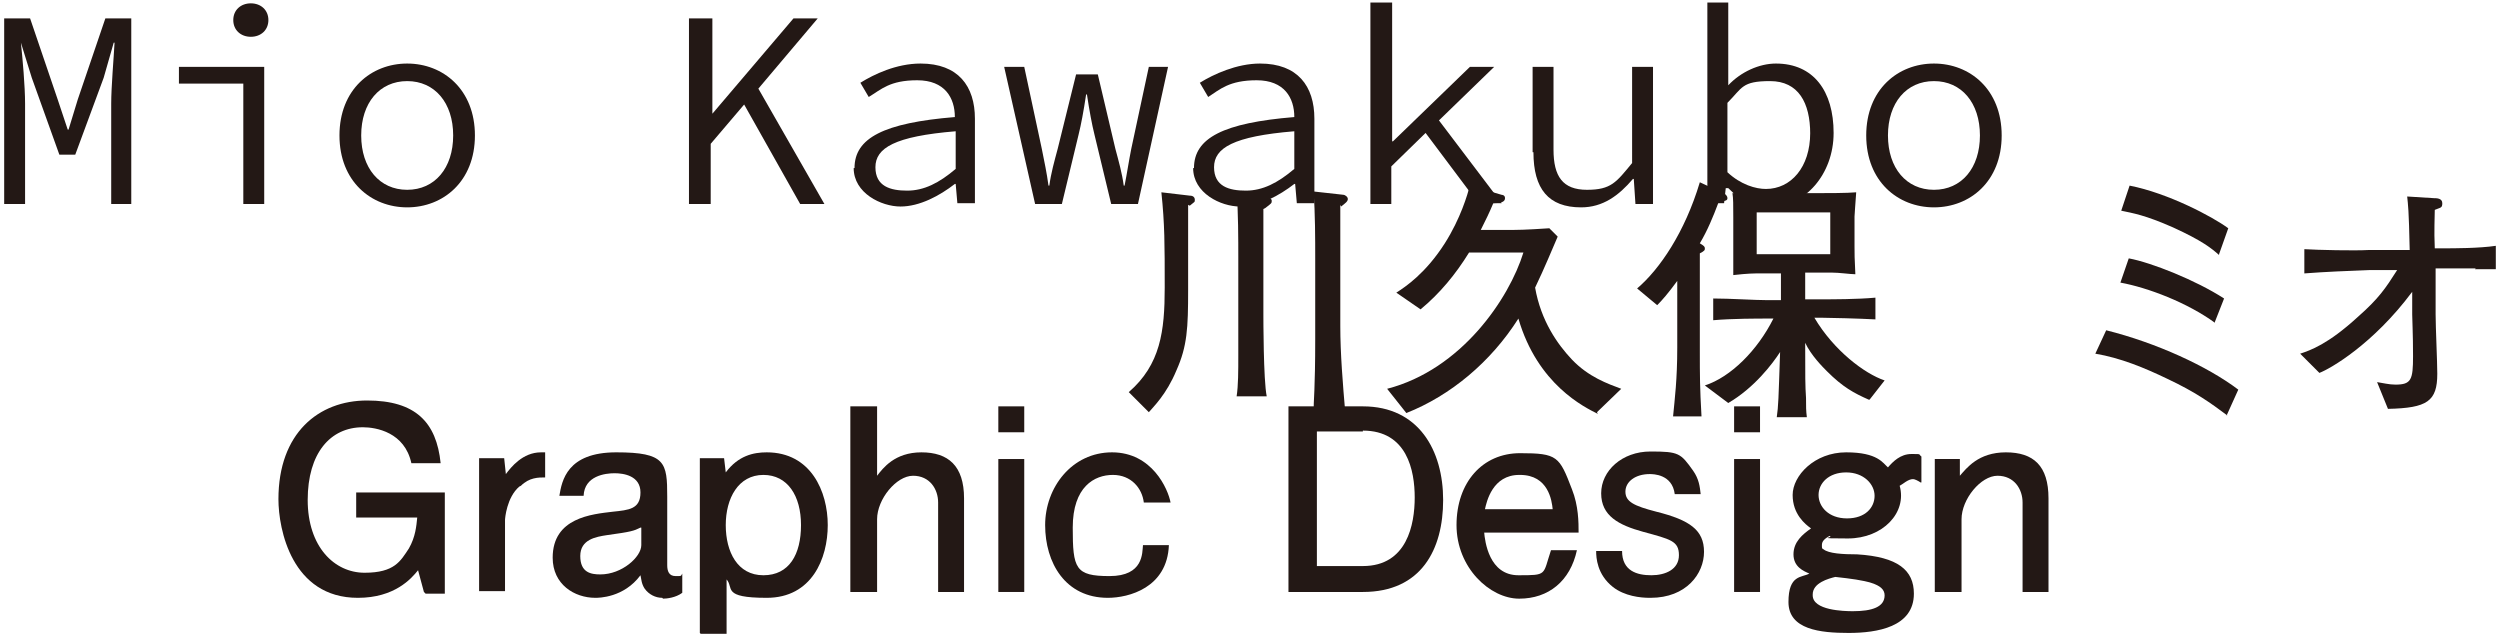 <?xml version="1.0" encoding="UTF-8"?>
<svg xmlns="http://www.w3.org/2000/svg" width="299" height="76" version="1.1" viewBox="0 0 299 76">
  <defs>
    <style>
      .cls-1 {
        fill: #231815;
      }
    </style>
  </defs>
  <!-- Generator: Adobe Illustrator 28.6.0, SVG Export Plug-In . SVG Version: 1.2.0 Build 709)  -->
  <g>
    <g id="_レイヤー_2">
      <g id="_固定表示">
        <path class="cls-1" d="M.5,2.2h3.1l3.3,9.7,1.2,3.6h.1l1.1-3.6,3.3-9.7h3.1v22.2h-2.4v-12c0-2,.3-5.4.4-7.3h-.1l-1.2,4.2-3.4,9.2h-1.9l-3.3-9.2-1.3-4.2h0c.2,1.9.5,5.2.5,7.3v12H.5V2.2Z"/>
        <path class="cls-1" d="M29.1,10h-7.7v-2h10.2v16.4h-2.5v-14.3ZM27.9,2.4c0-1.2.9-2,2.1-2s2.1.8,2.1,2-.9,2-2.1,2-2.1-.8-2.1-2Z"/>
        <path class="cls-1" d="M40.6,16.2c0-5.5,3.8-8.6,8.1-8.6s8.1,3.1,8.1,8.6-3.8,8.6-8.1,8.6-8.1-3.1-8.1-8.6ZM54.2,16.2c0-3.9-2.2-6.5-5.5-6.5s-5.5,2.6-5.5,6.5,2.2,6.5,5.5,6.5,5.5-2.6,5.5-6.5Z"/>
        <path class="cls-1" d="M82.6,2.2h2.6v11.4h0l9.7-11.4h2.9l-7.1,8.4,7.9,13.8h-2.9l-6.7-11.9-4,4.7v7.2h-2.6s0-22.2,0-22.2Z"/>
        <path class="cls-1" d="M102.2,20.1c0-3.6,3.5-5.4,12-6.1,0-2.3-1.2-4.4-4.5-4.4s-4.3,1.1-5.8,2l-1-1.7c1.6-1,4.3-2.3,7.2-2.3,4.5,0,6.5,2.7,6.5,6.6v10.1h-2.1l-.2-2.3h-.1c-1.8,1.4-4.2,2.7-6.5,2.7s-5.6-1.6-5.6-4.6h0ZM114.3,20.2v-4.5c-7.3.6-9.6,2-9.6,4.3s1.8,2.8,3.8,2.8,3.8-.9,5.8-2.6Z"/>
        <path class="cls-1" d="M120,8h2.5l2.1,9.8c.3,1.5.6,2.9.8,4.4h.1c.2-1.5.6-2.9,1-4.4l2.2-8.9h2.6l2.1,8.9c.4,1.5.8,2.9,1,4.4h.1c.3-1.5.5-2.9.8-4.4l2.1-9.8h2.3l-3.6,16.4h-3.2l-2-8.3c-.3-1.2-.6-2.8-.9-4.8h-.1c-.3,2-.6,3.6-.9,4.8l-2,8.3h-3.2l-3.7-16.4h0Z"/>
        <path class="cls-1" d="M142.8,20.1c0-3.6,3.5-5.4,12-6.1,0-2.3-1.2-4.4-4.5-4.4s-4.4,1.1-5.8,2l-1-1.7c1.6-1,4.4-2.3,7.2-2.3,4.5,0,6.5,2.7,6.5,6.6v10.1h-2.1l-.2-2.3h-.1c-1.8,1.4-4.2,2.7-6.5,2.7s-5.6-1.6-5.6-4.6h0ZM154.8,20.2v-4.5c-7.3.6-9.6,2-9.6,4.3s1.8,2.8,3.8,2.8,3.8-.9,5.8-2.6Z"/>
        <path class="cls-1" d="M164,.3h2.5v16.6h.1l9.2-8.9h2.9l-6.6,6.4,7.5,9.9h-2.8l-6.3-8.4-4.1,4v4.5h-2.5V.3h0Z"/>
        <path class="cls-1" d="M183.3,18.2V8h2.5v9.9c0,3.2,1.1,4.8,4,4.8s3.5-.9,5.4-3.2V8h2.5v16.4h-2.1l-.2-3h-.1c-1.7,2-3.6,3.4-6.2,3.4-3.9,0-5.7-2.2-5.7-6.6h0Z"/>
        <path class="cls-1" d="M206.4,22.5h0l-.2,1.8h-2V.3h2.5v9.9c-.1,0,0,0,0,0,1.5-1.6,3.7-2.6,5.7-2.6,4.5,0,6.9,3.3,6.9,8.3s-3.5,8.8-7.4,8.8-3.6-.8-5.2-2.2h0ZM216.5,16c0-3.7-1.4-6.3-4.8-6.3s-3.3.8-5.1,2.6v8.3c1.6,1.5,3.4,2,4.6,2,3,0,5.3-2.6,5.3-6.7h0Z"/>
        <path class="cls-1" d="M223.2,16.2c0-5.5,3.8-8.6,8.1-8.6s8.1,3.1,8.1,8.6-3.8,8.6-8.1,8.6-8.1-3.1-8.1-8.6ZM236.8,16.2c0-3.9-2.2-6.5-5.5-6.5s-5.5,2.6-5.5,6.5,2.2,6.5,5.5,6.5,5.5-2.6,5.5-6.5Z"/>
        <path class="cls-1" d="M142.1,24.5c0,.6,0,1.8,0,2.7v7.5c0,4.5-.1,6.7-1.4,9.6-1.2,2.9-2.8,4.4-3.3,5l-2.4-2.4c3.8-3.3,4.3-7.3,4.3-12.5s0-7.6-.4-11.4l3.4.4c.4,0,.6.2.6.5s0,.2-.6.7h0ZM151.1,25c0,1.9,0,3.7,0,5.6v7c0,.4,0,7.9.4,9.8h-3.6c.2-1.3.2-3,.2-4.9,0-3,0-3.3,0-4.8v-7c0-1.7,0-5.8-.2-7.4l3.6.3c.1,0,.6.1.6.4s0,.3-.8.9ZM160.3,24.5c0,.3,0,.4,0,.7,0,1.3,0,1.8,0,6v7.8c0,3.3.3,6.9.6,10.4h-3.8c0-1.6.2-2.7.2-8.9v-9.4c0-2.6,0-5.6-.2-8.2l3.6.4c.1,0,.5.2.5.5s-.3.5-.8.9h0Z"/>
        <path class="cls-1" d="M191.1,49.5c-1.6-.8-7.2-3.5-9.5-11.4-3.3,5.2-8.1,9.2-13.4,11.3l-2.3-2.9c8.9-2.3,14.6-10.8,16.3-16.3h-6.5c-1.6,2.6-3.5,4.9-5.8,6.8l-2.9-2c1.1-.7,3.5-2.3,5.8-5.9,1.9-3,2.7-5.8,3-6.9l3.8,1.1c0,0,.4,0,.4.4,0,.5-.6.6-1.4.6-.5,1.2-.9,2-1.5,3.2h3c1.5,0,2.2,0,5.2-.2l1,1c-.7,1.6-1.5,3.6-2.7,6.1.7,4,2.7,6.8,4.4,8.6,2,2.1,4.3,2.9,5.9,3.5l-2.9,2.8h0Z"/>
        <path class="cls-1" d="M205.5,24.3c-.6,1.6-1.3,3.3-2.2,4.8.5.3.6.4.6.6s0,.3-.6.6c0,1.5,0,2.8,0,4.6v7.1c0,2.9,0,4.3.2,7.8h-3.4c.2-2.1.5-4.4.5-8.2v-8c-1.1,1.5-1.8,2.3-2.4,2.9l-2.4-2c2.7-2.3,5.7-6.7,7.5-12.7l3,1.4c0,0,.3.2.3.5s-.2.3-1.1.5h0ZM223.5,47.8c-1.8-.8-3.1-1.5-5-3.4-.5-.5-1.9-1.9-2.6-3.4,0,4.1,0,5.1.1,6.6,0,1.1,0,1.5.1,2.3h-3.6c.2-1.4.2-2,.4-7.8-.9,1.4-3.1,4.3-6.2,6.1l-2.8-2.1c3.1-1,6.3-4.2,8.2-8h-.7c-1.1,0-4.3,0-6.5.2v-2.6c2,0,5,.2,6.5.2h1.6v-3.2h-2.4c-.9,0-1.5,0-3.3.2,0-.8,0-2.1,0-3.3v-3.6c0-1.5,0-2.3-.1-2.9.8,0,2.7,0,4.1,0h6.1c1,0,3.6,0,4.6-.1-.1,1.5-.2,2.7-.2,2.9v3.6c0,.9,0,1.3.1,3.3-.6,0-1.9-.2-2.9-.2h-3.1v3.2h1.9c1.4,0,4.3,0,6.5-.2v2.6c-1.8-.1-5.6-.2-6.5-.2h-.8c2.3,3.9,6,6.7,8.4,7.5l-1.8,2.3h0ZM218.9,25.4h-8.8v5h8.8v-5Z"/>
        <path class="cls-1" d="M266.4,49.7c-2-1.5-3.8-2.8-7.2-4.4-2.7-1.3-5.6-2.5-8.6-3l1.3-2.8c6,1.5,12.1,4.3,15.8,7.1,0,0-1.4,3.1-1.4,3.1ZM264.9,38.6c-3.3-2.4-8-4.2-11.3-4.8l1-2.9c2.7.5,8,2.6,11.4,4.8l-1.1,2.8h0ZM265.4,30.5c-.9-.8-2-1.7-5.5-3.3-3.4-1.5-4.8-1.7-6.2-2l1-3c4.6.9,9.9,3.7,11.8,5.1l-1.1,3.1h0Z"/>
        <path class="cls-1" d="M296.1,32.1c-.4,0-3.2,0-3.7,0h-1.1s0,5.5,0,5.5c0,1.5.2,5.7.2,7.1,0,3.3-1.2,4.1-5.9,4.2l-1.3-3.2c.7.1,1.4.3,2.2.3,1.9,0,2.1-.6,2.1-3.4s-.1-4.3-.1-5v-2.7c-4.7,6.3-9.8,9.2-11.1,9.7l-2.3-2.3c1.2-.4,3.3-1.1,6.9-4.4,2.5-2.2,3.3-3.4,4.7-5.6h-3.3c-2.6.1-5.2.2-7.8.4v-2.9c1.6.1,6,.2,7.7.1h4.9c-.1-4.9-.2-5.4-.3-6.4l3.2.2c.3,0,1,0,1,.6s-.2.5-.9.8c0,1.1-.1,2.3,0,4.6h1.1c1.1,0,4.2,0,6.2-.3v2.8c-.5,0-1,0-2.5,0h0Z"/>
        <path class="cls-1" d="M50.7,70.8l-.7-2.6c-.8,1-2.8,3.3-7.2,3.3-7.9,0-9.5-8.2-9.5-11.8,0-7.9,4.8-11.8,10.6-11.8s8.3,2.6,8.8,7.5h-3.5c-.8-3.7-4.2-4.3-5.8-4.3-3.9,0-6.6,3.1-6.6,8.7s3.2,8.7,6.8,8.7,4.3-1.4,5.3-2.9c.8-1.4.9-2.7,1-3.7h-7.3v-3h10.6v12.1h-2.3Z"/>
        <path class="cls-1" d="M62.1,58.2c-1.5,1.3-1.7,3.8-1.7,4v8.5h-3.1v-15.9h3l.2,1.9c.6-.8,2-2.6,4.2-2.6s.4,0,.5,0v3c-.8,0-1.9,0-2.9,1h0Z"/>
        <path class="cls-1" d="M79.2,71.5c-.8,0-1.6-.4-2.1-1.1-.4-.6-.4-1.2-.5-1.6-2,2.7-5,2.7-5.4,2.7-2.5,0-5.1-1.6-5.1-4.8,0-4.8,4.7-5.2,7.2-5.5,1.9-.2,3.3-.3,3.3-2.3s-2-2.3-3.1-2.3-3.6.3-3.7,2.7h-2.9c.3-1.8.9-5.2,6.8-5.2s6.1,1.2,6.1,5.3v8.2c0,.7.2,1.3,1,1.3s.6,0,.8-.3v2.3c-.8.6-1.9.7-2.3.7h0ZM76.6,63.1c-.8.4-1.1.5-4,.9-1.3.2-3.2.5-3.2,2.5s1.3,2.2,2.4,2.2c2.6,0,4.9-2.1,4.9-3.5v-2.1h0Z"/>
        <path class="cls-1" d="M83.7,75.7v-20.9h2.9l.2,1.7c1.5-2,3.3-2.4,4.9-2.4,5.3,0,7.3,4.7,7.3,8.7s-1.9,8.7-7.3,8.7-3.9-1.2-4.8-2.2v6.5h-3.1ZM91.3,56.8c-3,0-4.5,2.8-4.5,6s1.4,6,4.5,6,4.5-2.5,4.5-6-1.6-6-4.5-6Z"/>
        <path class="cls-1" d="M112.2,70.8v-10.7c0-1.6-1-3.2-3-3.2s-4.3,2.8-4.3,5.2v8.7h-3.2v-22.2h3.2v8.3c.7-.9,2.1-2.8,5.3-2.8s5.1,1.6,5.1,5.5v11.2h-3.1Z"/>
        <path class="cls-1" d="M119.4,51.7v-3.1h3.1v3.1h-3.1ZM119.4,70.8v-15.9h3.1v15.9h-3.1Z"/>
        <path class="cls-1" d="M136.8,60.1c-.2-1.7-1.5-3.3-3.7-3.3s-4.8,1.4-4.8,6.3.3,5.8,4.4,5.8,3.9-2.8,4-3.7h3.1c-.2,5.1-4.8,6.3-7.3,6.3-5.1,0-7.5-4.2-7.5-8.7s3.2-8.7,8-8.7,6.7,4.4,7,6h-3.2Z"/>
        <path class="cls-1" d="M163,70.8h-8.9v-22.2h8.9c6.7,0,9.6,5.3,9.6,11.2s-2.6,11-9.6,11ZM163,51.6h-5.5v16.1h5.5c5.3,0,6.2-5,6.2-8.2s-.9-8-6.2-8h0Z"/>
        <path class="cls-1" d="M177.5,63.6c.1,1.2.6,5.2,4.1,5.2s2.9,0,3.9-3h3.1c-.8,3.7-3.4,5.8-6.9,5.8s-7.5-3.7-7.5-8.8,3.1-8.6,7.6-8.6,4.7.4,6.2,4.3c.8,2,.8,4,.8,5.2h-11.4ZM181.7,56.8c-3.2,0-3.9,3.2-4.1,4.1h8.1c-.1-1-.5-4.1-3.9-4.1h0Z"/>
        <path class="cls-1" d="M197.3,71.5c-1.1,0-3-.2-4.4-1.3-1.9-1.5-2-3.5-2-4.3h3.1c0,2.4,1.8,2.9,3.5,2.9s3.3-.7,3.3-2.4-1-1.9-4.3-2.8c-2.9-.8-5-1.9-5-4.6s2.5-5,5.9-5,3.6.2,5.1,2.3c.7,1,.8,1.9.9,2.8h-3.1c-.3-2.4-2.6-2.4-3-2.4-1.7,0-2.9.9-2.9,2.1s1,1.7,3.7,2.4c4,1,5.7,2.2,5.7,4.8s-2.1,5.5-6.4,5.5h0Z"/>
        <path class="cls-1" d="M207.4,51.7v-3.1h3.1v3.1h-3.1ZM207.4,70.8v-15.9h3.1v15.9h-3.1Z"/>
        <path class="cls-1" d="M229.7,57.7c-.3-.2-.7-.4-.9-.4-.6,0-1.2.6-1.6.8.9,3.2-2,6.3-6.2,6.3s-1.5-.1-2.2-.3c-.7.4-.9.7-.9,1.1s0,.4.2.5c.6.5,2.3.6,4,.6,4.9.3,6.8,1.9,6.8,4.7,0,4-4.4,4.7-7.8,4.7s-7.2-.4-7.2-3.7,1.6-2.9,2.5-3.4c-.7-.3-1.9-.8-1.9-2.3s1.1-2.4,2.1-3.1c-.7-.5-2.2-1.7-2.2-4s2.6-5.1,6.4-5.1,4.4,1.3,5,1.8c.6-.7,1.5-1.6,2.8-1.6s.8,0,1.2.3v3.1c0,0-.1,0-.1,0ZM216.8,71.2c0,1.8,3.7,1.9,4.8,1.9,2.3,0,3.8-.5,3.8-1.9s-2.2-1.8-5.9-2.2c-.8.2-2.7.7-2.7,2.1h0ZM220.9,62c2.2,0,3.3-1.3,3.3-2.7s-1.3-2.8-3.4-2.8-3.3,1.3-3.3,2.7,1.2,2.8,3.4,2.8Z"/>
        <path class="cls-1" d="M241.9,70.8v-10.7c0-1.6-1-3.2-3-3.2s-4.3,2.8-4.3,5.2v8.7h-3.2v-15.9h3v2c.8-.9,2.2-2.8,5.5-2.8s5.1,1.6,5.1,5.5v11.2h-3.1,0Z"/>
      </g>
    </g>
  </g>
</svg>